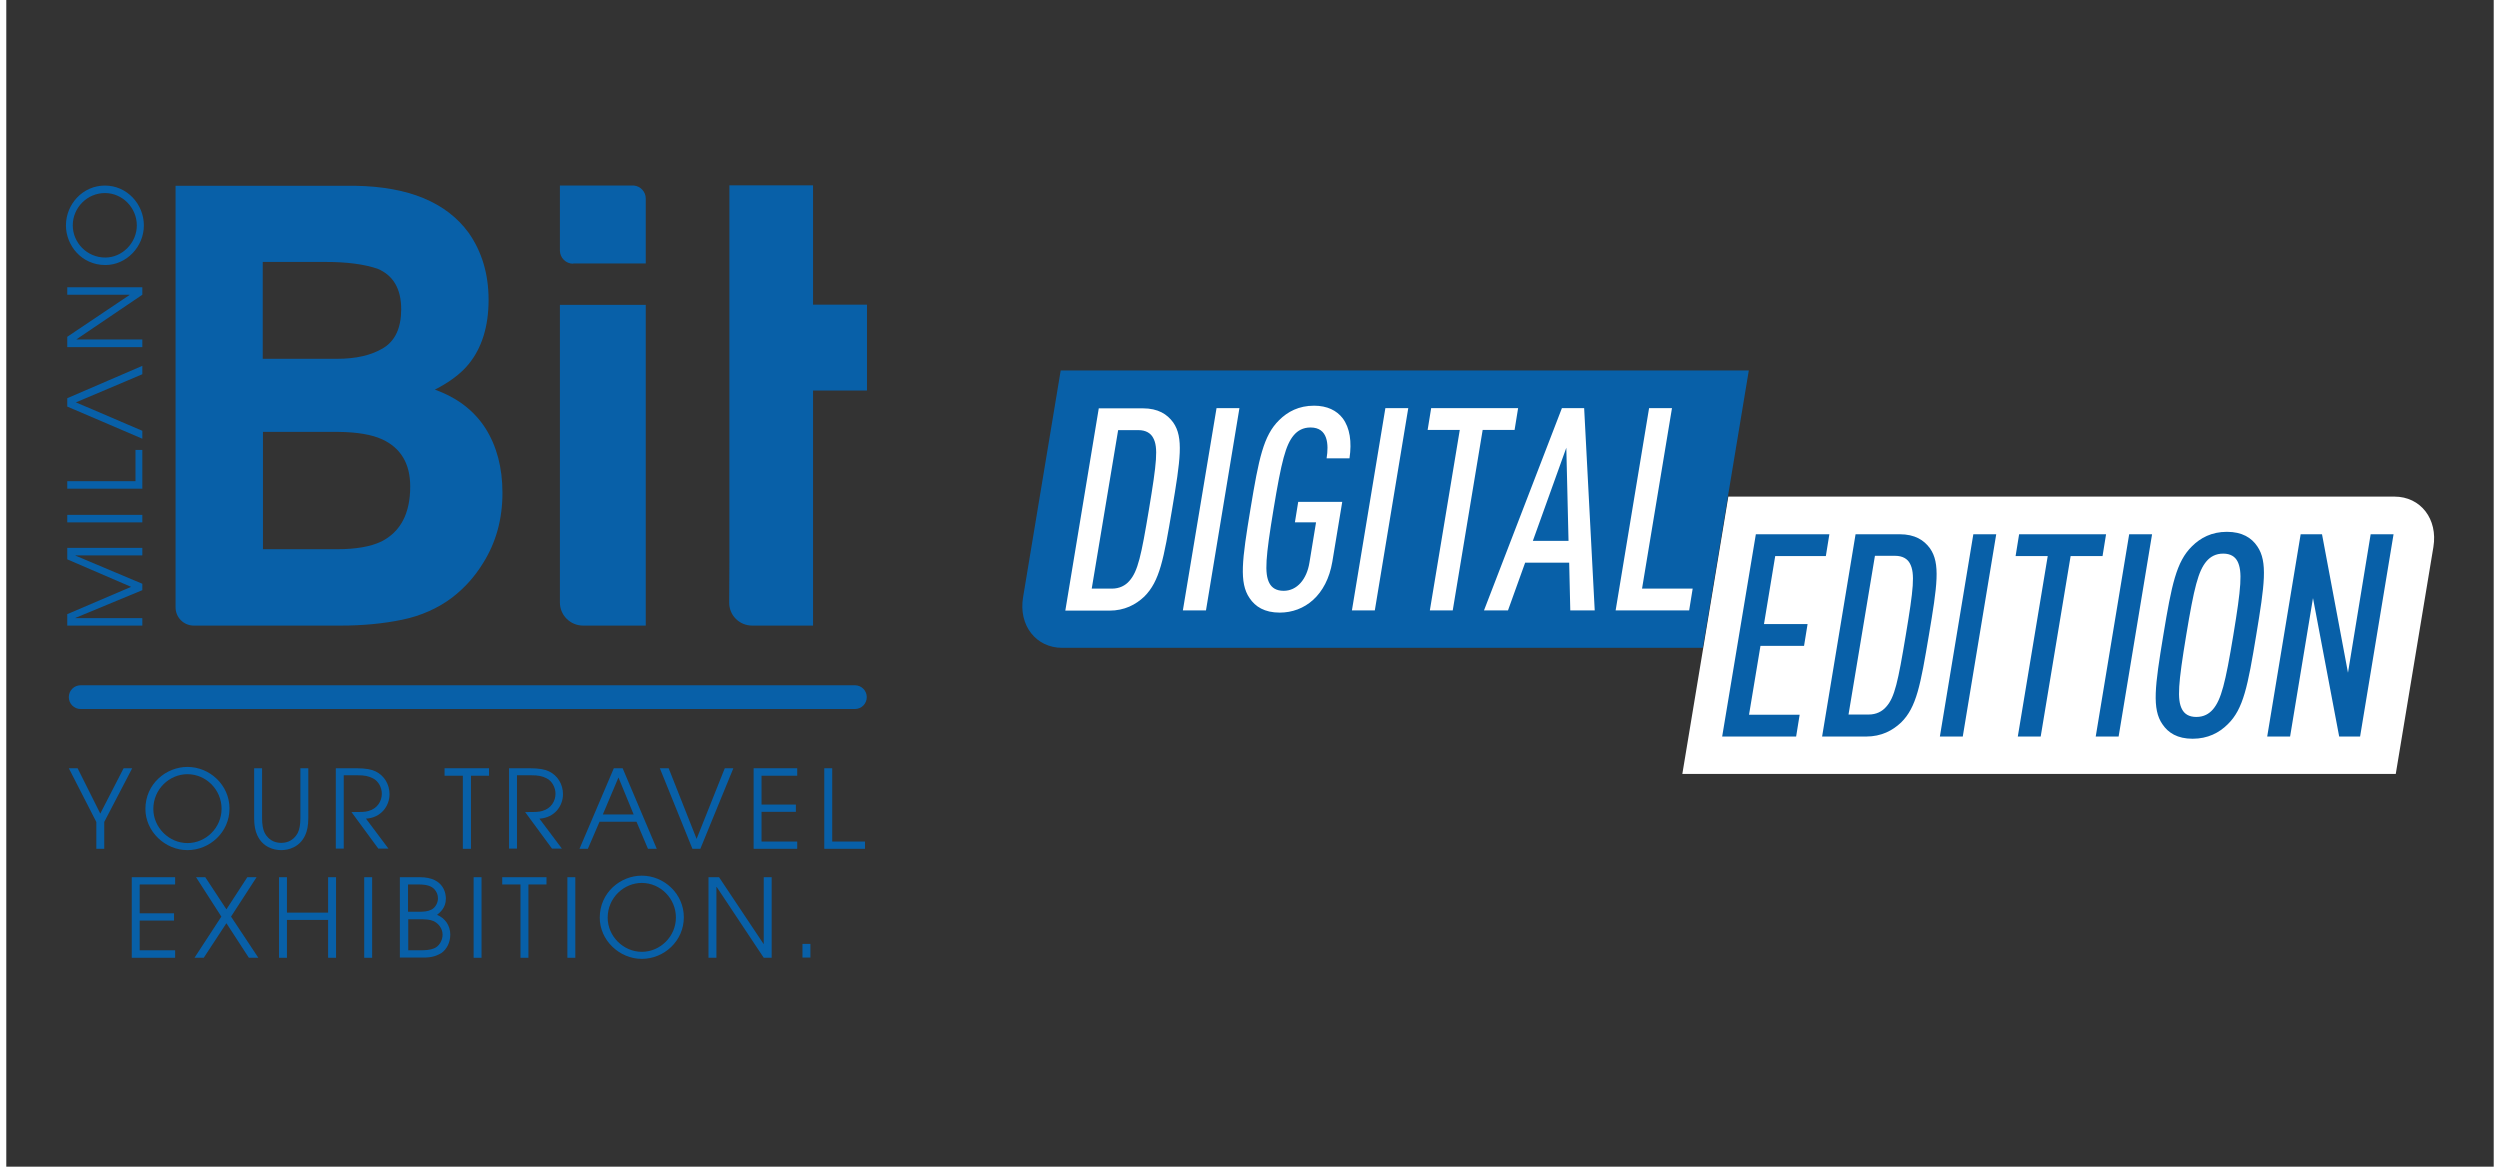 <svg xmlns="http://www.w3.org/2000/svg" viewBox="0 0 113 53" width="150" height="70">
	<rect x="0" y="0" width="113" height="53" fill="#333333" stroke="none"/>
	<style>
		tspan { white-space:pre }
		.shp0 { fill: #0860a8 } 
		.shp1 { fill: #ffffff } 
	</style>
	<g id="Layer">
		<g id="Layer">
			<path id="Layer" class="shp0" d="M38.55 32.21L3.38 32.21C3.08 32.21 2.84 31.97 2.84 31.67C2.84 31.37 3.08 31.13 3.38 31.13L38.55 31.13C38.85 31.13 39.09 31.37 39.09 31.67C39.09 31.97 38.85 32.21 38.55 32.21Z" />
			<path id="Layer" fill-rule="evenodd" class="shp0" d="M7.69 8.44L15.85 8.44C18.27 8.48 19.99 9.19 21 10.57C21.6 11.42 21.91 12.44 21.91 13.62C21.91 14.84 21.6 15.82 20.99 16.56C20.64 16.98 20.14 17.36 19.47 17.7C20.49 18.07 21.25 18.65 21.77 19.46C22.28 20.27 22.54 21.24 22.54 22.39C22.54 23.58 22.25 24.64 21.66 25.58C21.28 26.2 20.81 26.72 20.25 27.15C19.61 27.63 18.86 27.97 18 28.15C17.14 28.33 16.2 28.42 15.19 28.42L8.52 28.42C8.06 28.42 7.69 28.05 7.69 27.59L7.69 8.44ZM11.65 11.9L11.65 16.3L15.03 16.3C15.89 16.3 16.59 16.14 17.13 15.81C17.67 15.48 17.94 14.89 17.94 14.05C17.94 13.12 17.58 12.51 16.87 12.21C16.25 12 15.47 11.9 14.52 11.9L11.65 11.9ZM11.66 19.62L11.66 24.95L15.03 24.95C15.89 24.95 16.56 24.83 17.04 24.6C17.91 24.16 18.35 23.33 18.35 22.1C18.35 21.06 17.92 20.35 17.08 19.96C16.6 19.74 15.94 19.63 15.09 19.62L11.66 19.62Z" />
			<path id="Layer" class="shp0" d="M26.21 28.42L29.05 28.42L29.05 13.85L25.15 13.85L25.15 27.37C25.15 27.95 25.62 28.42 26.21 28.42Z" />
			<path id="Layer" class="shp0" d="M33.89 28.42L36.65 28.42L36.65 22.73L36.65 17.74L39.1 17.74L39.1 13.84L36.65 13.84L36.65 8.42L32.85 8.42L32.85 13.84L32.85 17.74L32.85 25.42C32.85 25.45 32.85 25.47 32.85 25.5C32.85 25.53 32.84 27.33 32.84 27.36C32.83 27.95 33.3 28.42 33.89 28.42Z" />
			<path id="Layer" class="shp0" d="M25.75 11.98C25.42 11.98 25.15 11.71 25.15 11.38L25.15 8.43L28.38 8.43L28.52 8.43C28.82 8.46 29.05 8.72 29.05 9.02L29.05 11.97L25.75 11.97L25.75 11.98Z" />
		</g>
		<path id="Layer" class="shp0" d="M5.33 34.9L4.27 36.96L3.24 34.9L2.84 34.9L4.09 37.34L4.09 38.56L4.45 38.56L4.45 37.34L5.72 34.9L5.33 34.9Z" />
		<g id="Layer">
			<path id="Layer" fill-rule="evenodd" class="shp0" d="M8.23 34.84C9.24 34.84 10.14 35.66 10.14 36.73C10.14 37.81 9.24 38.62 8.23 38.62C7.21 38.62 6.32 37.77 6.32 36.75C6.32 35.6 7.27 34.84 8.23 34.84ZM8.23 38.3C9.06 38.3 9.78 37.61 9.78 36.74C9.78 35.88 9.08 35.17 8.23 35.17C7.42 35.17 6.68 35.84 6.68 36.75C6.68 37.59 7.39 38.3 8.23 38.3Z" />
			<path id="Layer" class="shp0" d="M11.62 34.9L11.62 37.18C11.62 37.45 11.66 37.69 11.74 37.84C11.96 38.25 12.32 38.29 12.49 38.29C12.66 38.29 13.02 38.25 13.24 37.84C13.32 37.69 13.36 37.44 13.36 37.18L13.36 34.9L13.72 34.9L13.72 37.18C13.72 37.49 13.67 37.75 13.58 37.94C13.33 38.49 12.82 38.62 12.49 38.62C12.15 38.62 11.65 38.49 11.4 37.94C11.31 37.75 11.26 37.49 11.26 37.18L11.26 34.9L11.62 34.9Z" />
			<path id="Layer" class="shp0" d="M14.96 34.9L15.88 34.9C16.36 34.9 16.6 34.96 16.77 35.04C17.17 35.23 17.41 35.63 17.41 36.08C17.41 36.61 17.03 37.15 16.34 37.19L17.36 38.55L16.9 38.55L15.68 36.89C16.14 36.89 16.3 36.89 16.46 36.84C16.86 36.73 17.06 36.39 17.06 36.06C17.06 35.77 16.9 35.48 16.66 35.36C16.45 35.25 16.26 35.22 15.96 35.22L15.33 35.22L15.33 38.55L14.97 38.55L14.97 34.9L14.96 34.9Z" />
		</g>
		<path id="Layer" class="shp0" d="M20.74 35.24L19.91 35.24L19.91 34.9L21.93 34.9L21.93 35.24L21.11 35.24L21.11 38.56L20.74 38.56L20.74 35.24Z" />
		<g id="Layer">
			<path id="Layer" class="shp0" d="M22.84 34.9L23.76 34.9C24.24 34.9 24.48 34.96 24.65 35.04C25.05 35.23 25.29 35.63 25.29 36.08C25.29 36.61 24.91 37.15 24.22 37.19L25.24 38.55L24.79 38.55L23.57 36.89C24.03 36.89 24.19 36.89 24.35 36.84C24.75 36.73 24.95 36.39 24.95 36.06C24.95 35.77 24.79 35.48 24.55 35.36C24.34 35.25 24.15 35.22 23.85 35.22L23.2 35.22L23.2 38.55L22.84 38.55L22.84 34.9Z" />
		</g>
		<path id="Layer" fill-rule="evenodd" class="shp0" d="M27.6 34.9L28 34.9L29.55 38.56L29.15 38.56L28.63 37.33L26.95 37.33L26.42 38.56L26.04 38.56L27.6 34.9ZM27.1 37L28.5 37L27.81 35.32L27.1 37Z" />
		<path id="Layer" class="shp0" d="M29.69 34.9L30.09 34.9L31.36 38.11L32.64 34.9L33.03 34.9L31.53 38.56L31.17 38.56L29.69 34.9Z" />
		<path id="Layer" class="shp0" d="M33.95 34.9L35.93 34.9L35.93 35.24L34.31 35.24L34.31 36.55L35.87 36.55L35.87 36.88L34.31 36.88L34.31 38.23L35.93 38.23L35.93 38.56L33.95 38.56L33.95 34.9Z" />
		<path id="Layer" class="shp0" d="M37.16 34.9L37.52 34.9L37.52 38.23L39.01 38.23L39.01 38.56L37.16 38.56L37.16 34.9Z" />
		<path id="Layer" class="shp0" d="M5.7 39.85L5.7 43.51L7.67 43.51L7.67 43.17L6.06 43.17L6.06 41.82L7.62 41.82L7.62 41.49L6.06 41.49L6.06 40.18L7.67 40.18L7.67 39.85L5.7 39.85Z" />
		<path id="Layer" class="shp0" d="M10.95 39.85L10 41.31L9.04 39.85L8.62 39.85L9.77 41.64L8.55 43.51L8.97 43.51L10 41.94L11.02 43.51L11.45 43.51L10.21 41.64L11.37 39.85L10.95 39.85Z" />
		<path id="Layer" class="shp0" d="M14.62 39.85L14.62 41.46L12.75 41.46L12.75 39.85L12.39 39.85L12.39 43.51L12.75 43.51L12.75 41.79L14.62 41.79L14.62 43.51L14.98 43.51L14.98 39.85L14.62 39.85Z" />
		<path id="Layer" class="shp0" d="M16.26 39.85L16.62 39.85L16.62 43.51L16.26 43.51L16.26 39.85Z" />
		<g id="Layer">
			<path id="Layer" fill-rule="evenodd" class="shp0" d="M18.79 39.85C19.93 39.85 19.97 40.67 19.97 40.82C19.97 41.25 19.7 41.45 19.57 41.56C19.93 41.71 20.17 42.04 20.17 42.46C20.17 42.81 20.01 43.13 19.76 43.3C19.45 43.48 19.21 43.51 18.79 43.5L17.88 43.5L17.88 39.85L18.79 39.85ZM18.25 41.42L18.7 41.42C18.98 41.42 19.14 41.41 19.32 41.32C19.49 41.23 19.61 41.02 19.61 40.81C19.61 40.64 19.55 40.52 19.46 40.41C19.32 40.25 19.1 40.18 18.73 40.18L18.25 40.18L18.25 41.42ZM18.76 43.17C19.06 43.17 19.25 43.16 19.44 43.08C19.66 42.99 19.82 42.73 19.82 42.46C19.82 42.18 19.63 41.94 19.4 41.84C19.23 41.77 19.08 41.76 18.7 41.76L18.26 41.76L18.26 43.17L18.76 43.17Z" />
		</g>
		<path id="Layer" class="shp0" d="M21.23 39.85L21.59 39.85L21.59 43.51L21.23 43.51L21.23 39.85Z" />
		<path id="Layer" class="shp0" d="M22.53 39.85L22.53 40.18L23.36 40.18L23.36 43.51L23.72 43.51L23.72 40.18L24.54 40.18L24.54 39.85L22.53 39.85Z" />
		<path id="Layer" class="shp0" d="M25.49 39.85L25.85 39.85L25.85 43.51L25.49 43.51L25.49 39.85Z" />
		<g id="Layer">
			<path id="Layer" fill-rule="evenodd" class="shp0" d="M28.87 39.78C29.88 39.78 30.78 40.6 30.78 41.67C30.78 42.75 29.88 43.56 28.87 43.56C27.85 43.56 26.96 42.71 26.96 41.69C26.96 40.54 27.91 39.78 28.87 39.78ZM28.87 43.24C29.7 43.24 30.42 42.55 30.42 41.68C30.42 40.82 29.72 40.11 28.87 40.11C28.06 40.11 27.32 40.78 27.32 41.69C27.32 42.53 28.03 43.24 28.87 43.24Z" />
		</g>
		<path id="Layer" class="shp0" d="M34.41 39.85L34.41 42.88L34.4 42.88L32.38 39.85L31.9 39.85L31.9 43.51L32.26 43.51L32.26 40.29L32.27 40.29L34.41 43.51L34.77 43.51L34.77 39.85L34.41 39.85Z" />
		<path id="Layer" class="shp0" d="M36.17 42.88L36.53 42.88L36.53 43.5L36.17 43.5L36.17 42.88Z" />
		<path id="Layer" class="shp0" d="M2.77 24.89L2.77 25.41L5.67 26.66L2.77 27.9L2.77 28.42L6.18 28.42L6.18 28.08L3.14 28.08L3.14 28.07L6.18 26.81L6.18 26.52L3.14 25.24L3.14 25.23L6.18 25.23L6.18 24.89L2.77 24.89Z" />
		<path id="Layer" class="shp0" d="M2.77 23.39L6.18 23.39L6.18 23.73L2.77 23.73L2.77 23.39Z" />
		<path id="Layer" class="shp0" d="M5.87 20.44L5.87 21.86L2.77 21.86L2.77 22.2L6.18 22.2L6.18 20.44L5.87 20.44Z" />
		<path id="Layer" class="shp0" d="M2.77 13.05L2.77 13.39L5.6 13.39L5.6 13.4L2.77 15.3L2.77 15.77L6.18 15.77L6.18 15.42L3.18 15.42L3.18 15.42L6.18 13.39L6.18 13.05L2.77 13.05Z" />
		<g id="Layer">
			<path id="Layer" fill-rule="evenodd" class="shp0" d="M2.71 10.24C2.71 9.28 3.47 8.43 4.48 8.43C5.49 8.43 6.25 9.28 6.25 10.24C6.25 11.21 5.46 12.04 4.5 12.04C3.42 12.04 2.71 11.15 2.71 10.24ZM5.93 10.24C5.93 9.45 5.29 8.77 4.48 8.77C3.68 8.77 3.02 9.43 3.02 10.24C3.02 11.01 3.65 11.7 4.5 11.7C5.27 11.7 5.93 11.03 5.93 10.24Z" />
		</g>
		<path id="Layer" class="shp0" d="M2.77 18.09L2.77 18.47L6.18 19.93L6.18 19.57L5.5 19.28L3.94 18.61L3.16 18.28L4.06 17.9L5.5 17.29L6.18 17L6.18 16.62L2.77 18.09Z" />
		<g id="Layer">
			<path id="Layer" class="shp1" d="M78.23 22.56L76.14 35.16L108.55 35.16L110.26 24.85C110.47 23.58 109.68 22.56 108.49 22.56L78.23 22.56L78.23 22.56Z" />
			<path id="Layer" class="shp0" d="M47.9 16.83L46.19 27.14C45.98 28.41 46.78 29.43 47.97 29.43L77.07 29.43L79.16 16.83L47.9 16.83L47.9 16.83Z" />
			<path id="Layer" fill-rule="evenodd" class="shp1" d="M73.11 27.73L74.63 18.54L75.67 18.54L74.31 26.74L76.61 26.74L76.45 27.73L73.11 27.73ZM71.05 27.73L71 25.56L69 25.56L68.22 27.73L67.13 27.73L70.67 18.54L71.68 18.54L72.16 27.73L71.05 27.73ZM70.87 20.34L69.35 24.57L70.97 24.57L70.87 20.34ZM67.07 19.53L65.71 27.73L64.67 27.73L66.03 19.53L64.57 19.53L64.73 18.54L68.68 18.54L68.52 19.53L67.07 19.53ZM61.13 27.73L62.65 18.54L63.69 18.54L62.17 27.73L61.13 27.73ZM57.85 27.83C57.16 27.83 56.74 27.56 56.48 27.17C56 26.47 56.14 25.43 56.52 23.13C56.9 20.83 57.11 19.79 57.82 19.09C58.21 18.7 58.72 18.43 59.41 18.43C60.01 18.43 60.44 18.65 60.71 19C61.04 19.44 61.13 20.07 61.02 20.82L59.98 20.82C60.08 20.2 60.05 19.42 59.25 19.42C58.91 19.42 58.67 19.56 58.49 19.77C58.12 20.21 57.93 20.95 57.57 23.13C57.21 25.31 57.15 26.05 57.38 26.49C57.49 26.7 57.69 26.84 58.03 26.84C58.64 26.84 59.08 26.31 59.2 25.56L59.5 23.73L58.54 23.73L58.69 22.8L60.69 22.8L60.24 25.52C59.98 27.05 58.98 27.83 57.85 27.83ZM53.45 27.73L54.98 18.54L56.02 18.54L54.5 27.73L53.45 27.73ZM51.7 27.1C51.31 27.47 50.8 27.74 50.11 27.74L48.11 27.74L49.63 18.55L51.63 18.55C52.33 18.55 52.74 18.82 53.01 19.19C53.49 19.87 53.34 20.88 52.96 23.14C52.58 25.4 52.4 26.4 51.7 27.1ZM52.1 19.89C51.99 19.68 51.77 19.54 51.43 19.54L50.51 19.54L49.31 26.74L50.23 26.74C50.57 26.74 50.84 26.6 51.02 26.39C51.41 25.95 51.56 25.24 51.91 23.14C52.26 21.03 52.34 20.32 52.1 19.89Z" />
			<path id="Layer" fill-rule="evenodd" class="shp0" d="M106.93 33.46L105.98 33.46L104.79 27.17L103.75 33.46L102.71 33.46L104.23 24.27L105.2 24.27L106.38 30.56L107.41 24.27L108.45 24.27L106.93 33.46ZM100.92 32.9C100.53 33.29 100.01 33.56 99.32 33.56C98.63 33.56 98.21 33.29 97.95 32.9C97.47 32.21 97.61 31.16 97.99 28.86C98.37 26.56 98.58 25.52 99.29 24.82C99.68 24.43 100.19 24.16 100.88 24.16C101.57 24.16 102 24.43 102.26 24.82C102.74 25.52 102.59 26.56 102.21 28.86C101.83 31.16 101.63 32.21 100.92 32.9ZM101.36 25.5C101.25 25.29 101.05 25.15 100.71 25.15C100.37 25.15 100.13 25.29 99.95 25.5C99.58 25.94 99.39 26.68 99.03 28.86C98.67 31.04 98.61 31.78 98.84 32.22C98.95 32.43 99.15 32.57 99.49 32.57C99.83 32.57 100.07 32.43 100.25 32.22C100.62 31.78 100.81 31.04 101.17 28.86C101.53 26.68 101.59 25.95 101.36 25.5ZM94.92 33.46L96.44 24.27L97.48 24.27L95.96 33.46L94.92 33.46ZM95.23 25.26L93.78 25.26L92.42 33.46L91.38 33.46L92.74 25.26L91.28 25.26L91.44 24.27L95.39 24.27L95.23 25.26ZM87.84 33.46L89.36 24.27L90.4 24.27L88.88 33.46L87.84 33.46ZM86.08 32.82C85.69 33.19 85.18 33.46 84.49 33.46L82.49 33.46L84.01 24.27L86.01 24.27C86.71 24.27 87.12 24.54 87.39 24.91C87.87 25.59 87.72 26.6 87.34 28.86C86.96 31.12 86.78 32.13 86.08 32.82ZM86.48 25.6C86.37 25.39 86.15 25.25 85.81 25.25L84.89 25.25L83.69 32.46L84.61 32.46C84.95 32.46 85.22 32.32 85.4 32.11C85.79 31.68 85.94 30.96 86.29 28.86C86.64 26.76 86.72 26.05 86.48 25.6ZM81.31 33.46L77.95 33.46L79.48 24.27L82.82 24.27L82.66 25.26L80.36 25.26L79.85 28.35L81.83 28.35L81.67 29.34L79.69 29.34L79.17 32.47L81.47 32.47L81.31 33.46Z" />
		</g>
	</g>
</svg>